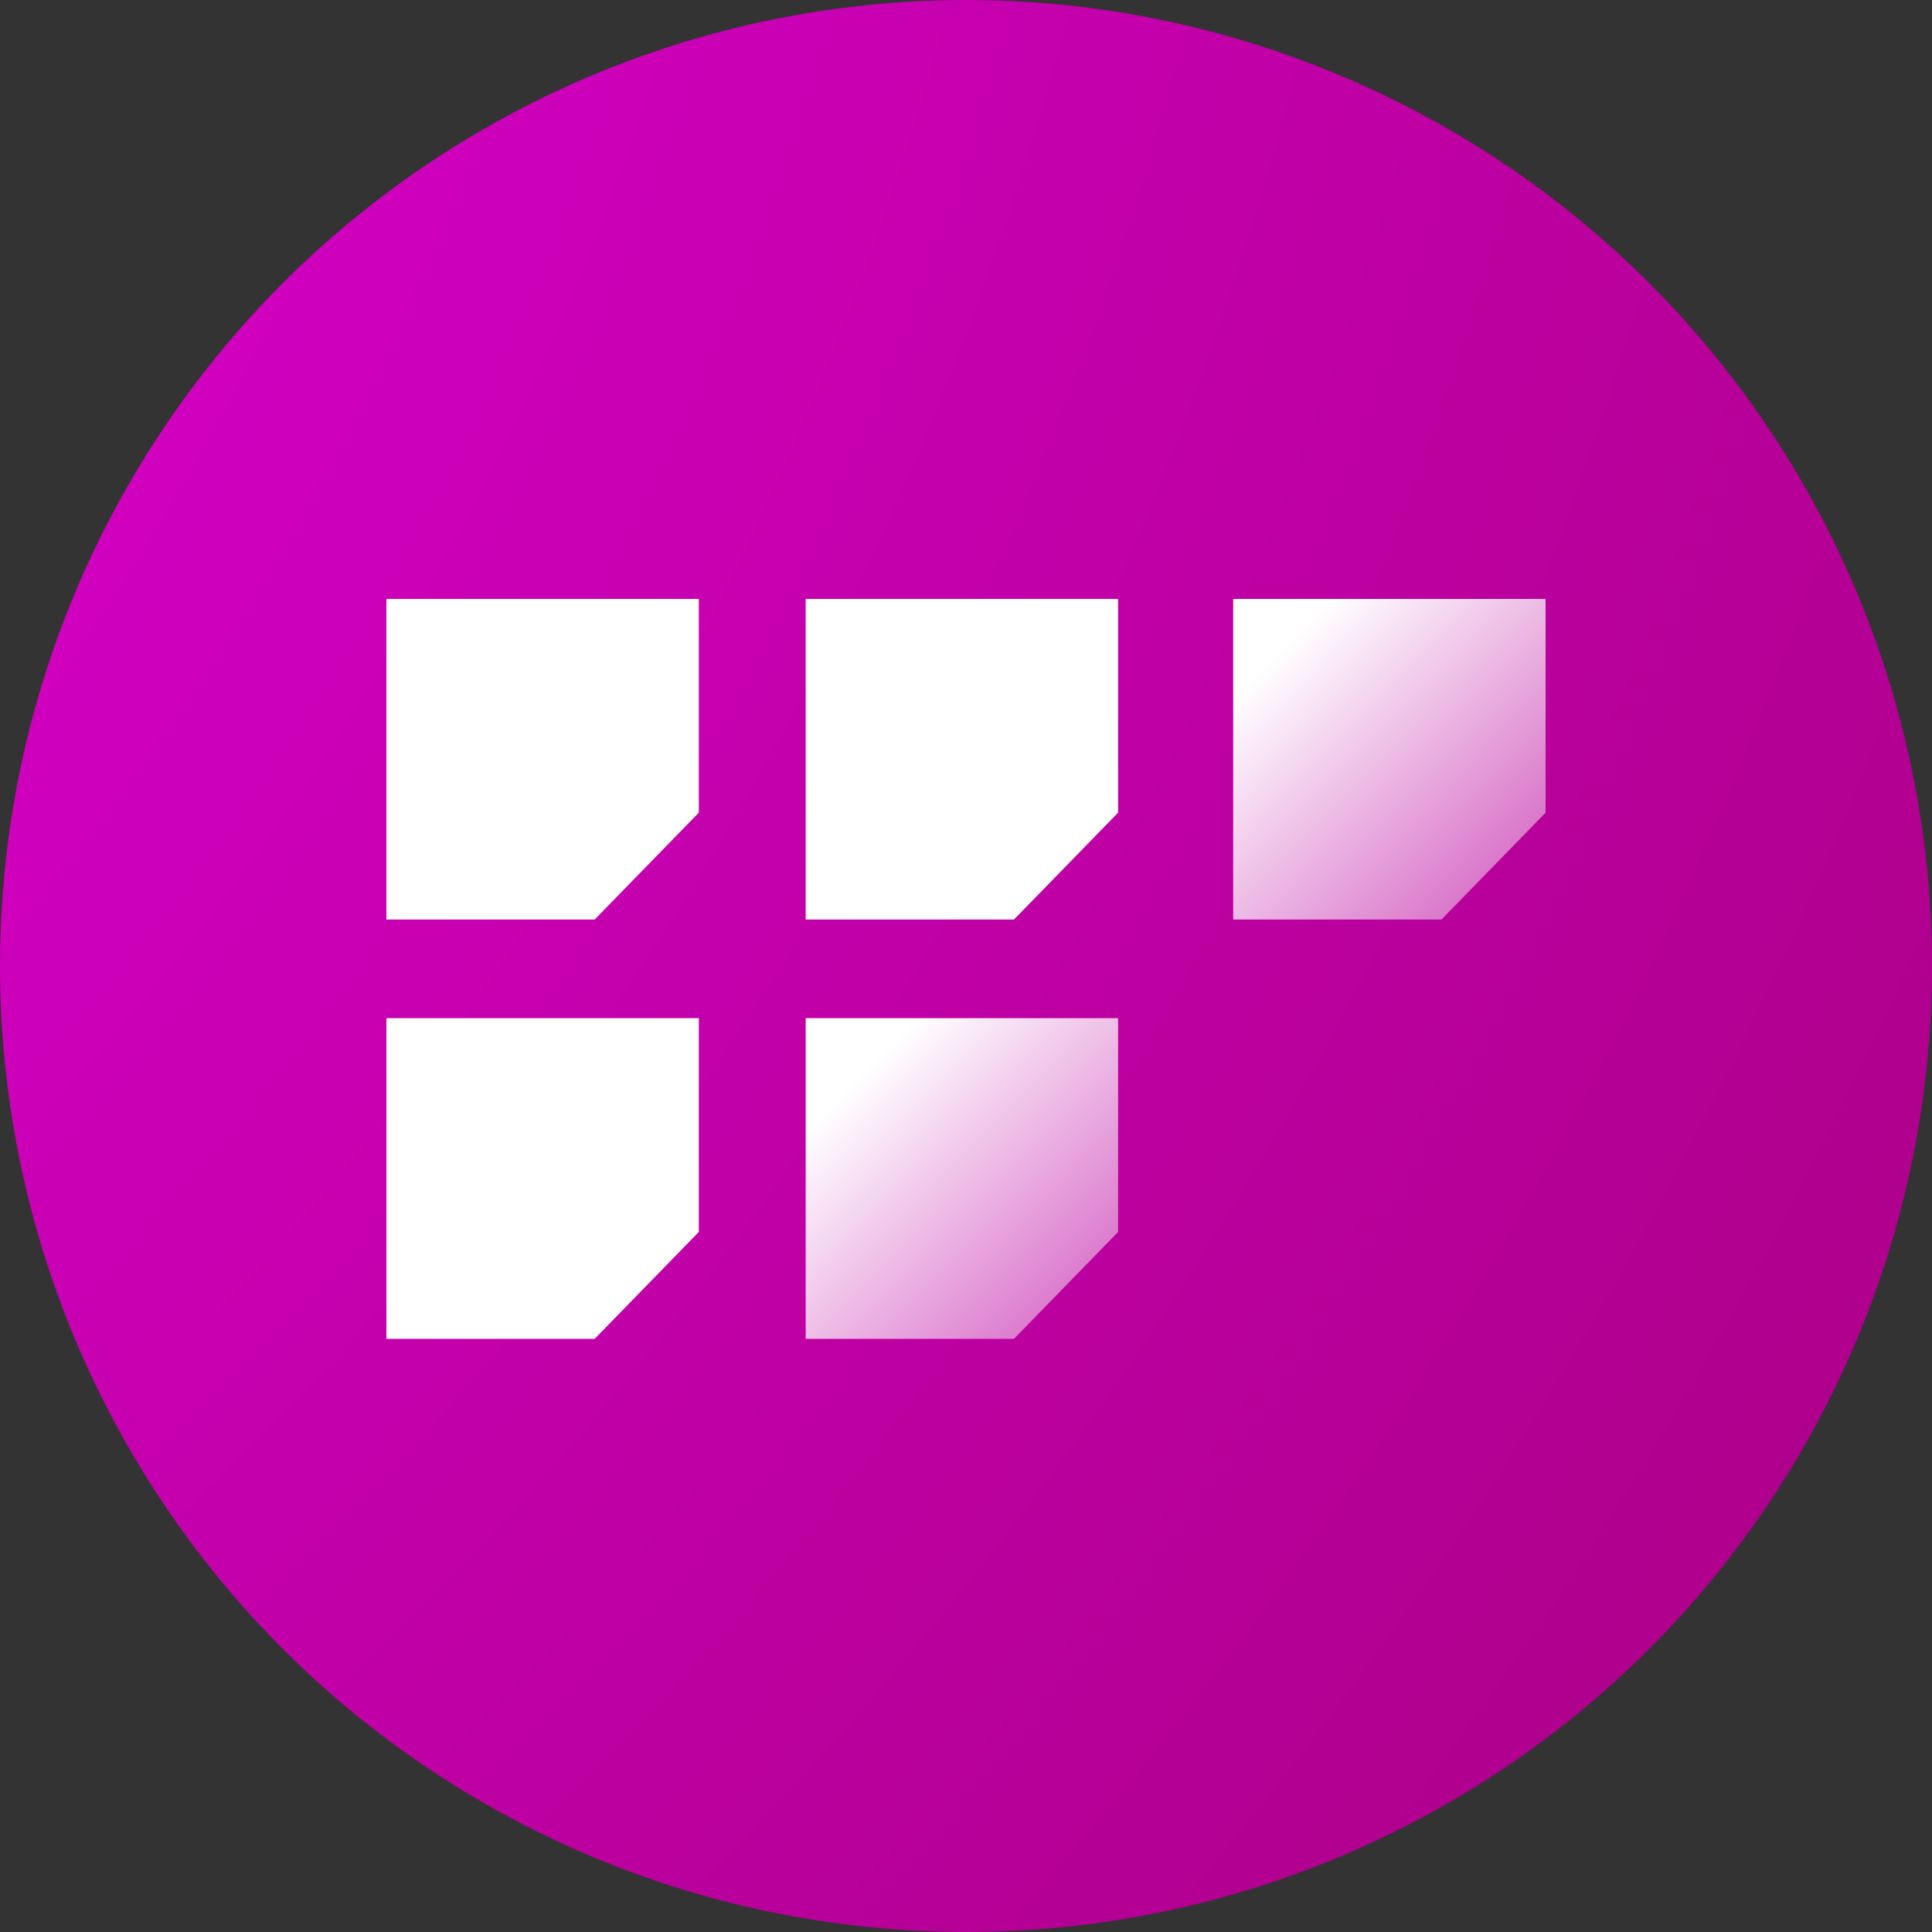 <?xml version="1.0" encoding="UTF-8"?> <svg xmlns="http://www.w3.org/2000/svg" xmlns:xlink="http://www.w3.org/1999/xlink" width="200px" height="200px" viewBox="0 0 200 200"><rect x="0" y="0" width="200" height="200" fill="#333333" stroke="none"/> <!-- Generator: Sketch 59.1 (86144) - https://sketch.com --> <title>icon_scope</title> <desc>Created with Sketch.</desc> <defs> <radialGradient cx="-103.198%" cy="-40.569%" fx="-103.198%" fy="-40.569%" r="288.615%" id="radialGradient-1"> <stop stop-color="#FB00FF" offset="0%"></stop> <stop stop-color="#9B006E" offset="100%"></stop> </radialGradient> <linearGradient x1="100%" y1="81.895%" x2="50%" y2="50%" id="linearGradient-2"> <stop stop-color="#FFFFFF" stop-opacity="0" offset="0%"></stop> <stop stop-color="#FFFFFF" offset="100%"></stop> </linearGradient> </defs> <g id="Page-1" stroke="none" stroke-width="1" fill="none" fill-rule="evenodd"> <g id="icon_scope"> <g id="icon_research" fill="url(#radialGradient-1)"> <g id="icon_strategy"> <circle id="Oval" cx="100" cy="100" r="100"></circle> </g> </g> <path d="M72.34,105.404 L72.34,127.532 L61.56,138.596 L40,138.596 L40,105.404 L72.34,105.404 Z M115.745,105.404 L115.745,127.532 L104.965,138.596 L83.404,138.596 L83.404,105.404 L115.745,105.404 Z M72.34,62 L72.34,84.128 L61.56,95.191 L40,95.191 L40,62 L72.34,62 Z M115.745,62 L115.745,84.128 L104.965,95.191 L83.404,95.191 L83.404,62 L115.745,62 Z M160,62 L160,84.128 L149.22,95.191 L127.66,95.191 L127.66,62 L160,62 Z" id="Combined-Shape" fill="url(#linearGradient-2)"></path> </g> </g> </svg> 
